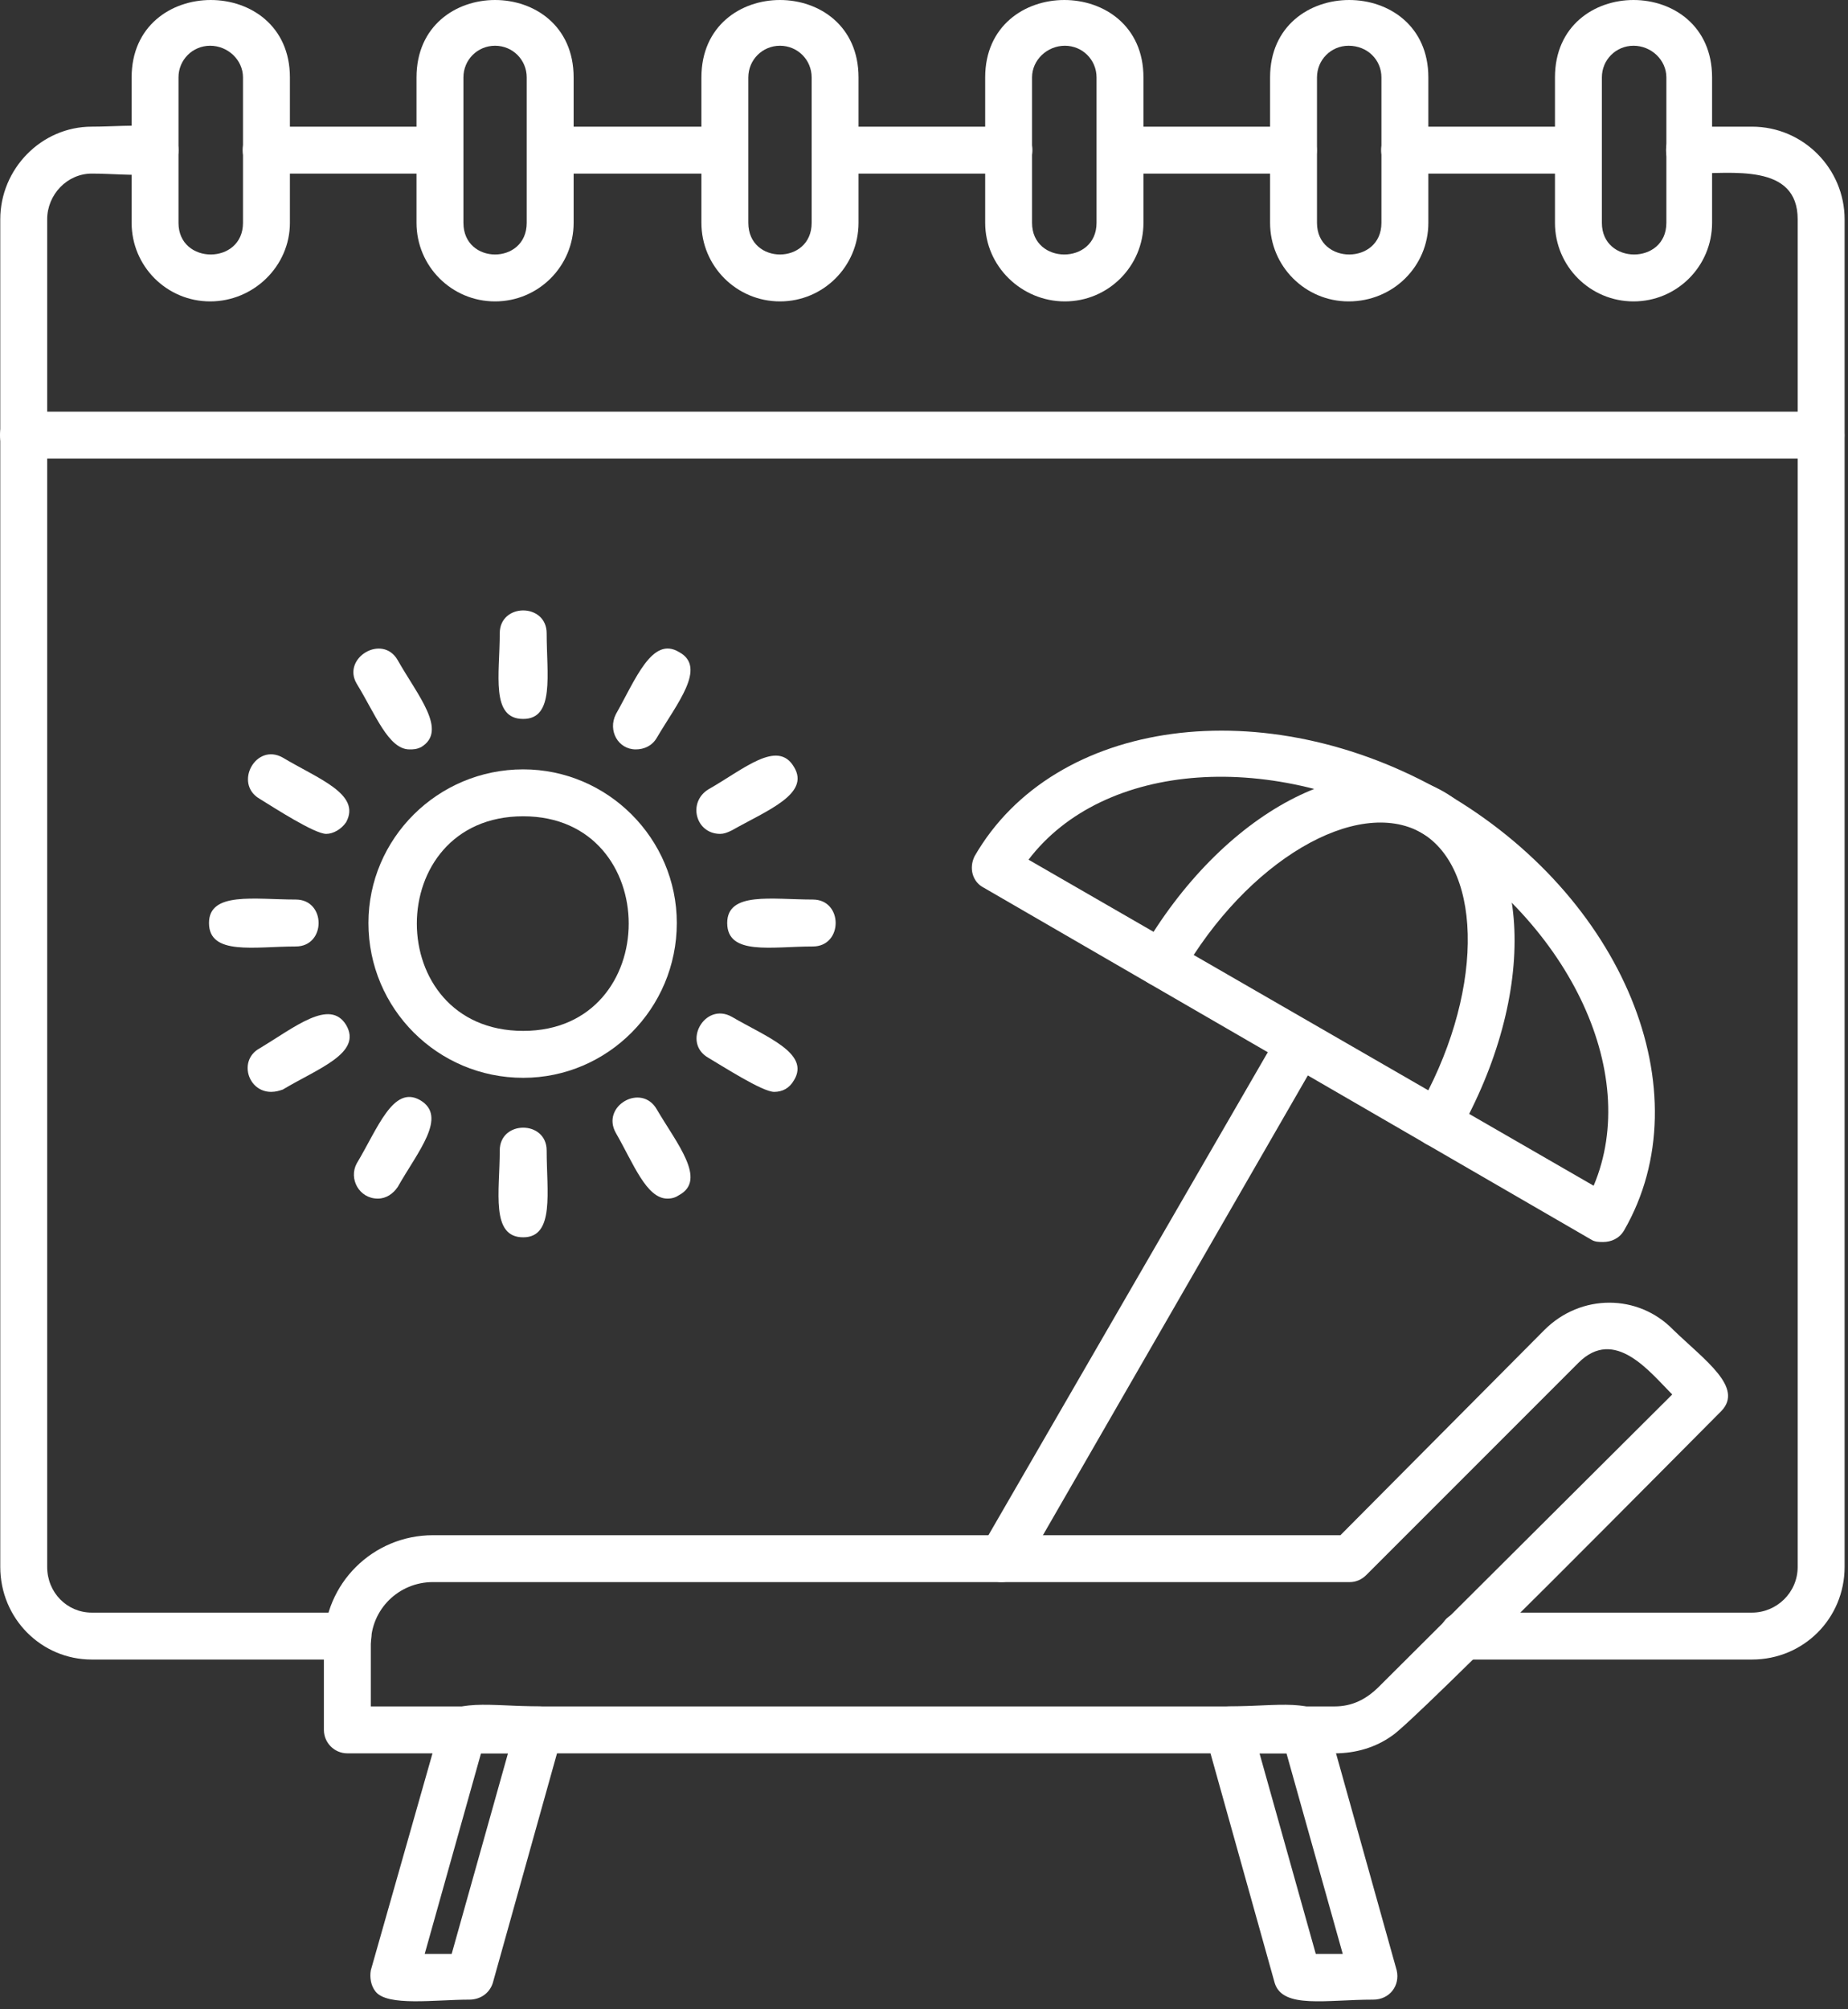 <?xml version="1.0" encoding="UTF-8" standalone="no"?>
<svg xmlns="http://www.w3.org/2000/svg" xmlns:xlink="http://www.w3.org/1999/xlink" xmlns:serif="http://www.serif.com/" width="100%" height="100%" viewBox="0 0 207 225" version="1.1" xml:space="preserve" style="fill-rule:evenodd;clip-rule:evenodd;stroke-linejoin:round;stroke-miterlimit:2;">
    <rect x="0" y="0" width="207" height="225" fill="#333333" stroke="none"/>
    <g transform="matrix(1,0,0,1,-146.673,-80.316)">
        <path d="M342.917,266.151L310.474,266.151C307.063,266.151 307.063,260.896 310.474,260.896L342.917,260.896C345.672,260.896 348.036,258.661 348.036,255.776L348.036,104.875C348.036,98.573 340.682,99.755 335.953,99.755C332.406,99.755 332.406,94.5 335.953,94.5L342.917,94.5C348.693,94.5 353.292,99.229 353.292,104.875L353.292,255.776C353.292,261.552 348.693,266.151 342.917,266.151ZM185.708,266.151L156.948,266.151C151.302,266.151 146.703,261.552 146.703,255.776L146.703,104.875C146.703,99.229 151.302,94.5 156.948,94.5C161.547,94.5 166.667,93.578 166.667,97.125C166.667,100.802 161.547,99.755 156.948,99.755C154.193,99.755 151.958,102.115 151.958,104.875L151.958,255.776C151.958,258.661 154.193,260.896 156.948,260.896L185.708,260.896C189.125,260.896 189.125,266.151 185.708,266.151ZM323.479,99.755L304.042,99.755C300.495,99.755 300.495,94.5 304.042,94.5L323.479,94.5C326.891,94.5 326.891,99.755 323.479,99.755ZM291.563,99.755L272.125,99.755C268.714,99.755 268.714,94.5 272.125,94.5L291.563,94.5C294.979,94.5 295.109,99.755 291.563,99.755ZM259.651,99.755L240.214,99.755C236.797,99.755 236.797,94.5 240.214,94.5L259.651,94.5C263.198,94.5 263.198,99.755 259.651,99.755ZM227.87,99.755L208.302,99.755C204.885,99.755 204.885,94.5 208.302,94.5L227.87,94.5C231.281,94.5 231.281,99.755 227.87,99.755ZM195.953,99.755L176.516,99.755C172.974,99.755 172.974,94.5 176.516,94.5L195.953,94.5C199.37,94.5 199.37,99.755 195.953,99.755Z" style="fill:white;"></path>
        <path d="M350.661,131.667L149.333,131.667C145.786,131.667 145.786,126.411 149.333,126.411L350.661,126.411C354.078,126.411 354.208,131.667 350.661,131.667Z" style="fill:white;"></path>
        <path d="M170.214,114.068C165.354,114.068 161.417,110.13 161.417,105.271L161.417,88.984C161.417,77.427 179.146,77.427 179.146,88.984L179.146,105.271C179.146,110.13 175.073,114.068 170.214,114.068ZM170.214,85.438C168.245,85.438 166.667,87.016 166.667,88.984L166.667,105.271C166.667,109.995 173.891,109.995 173.891,105.271L173.891,88.984C173.891,87.016 172.182,85.438 170.214,85.438Z" style="fill:white;"></path>
        <path d="M202.125,114.068C197.266,114.068 193.328,110.13 193.328,105.271L193.328,88.984C193.328,77.427 210.927,77.427 210.927,88.984L210.927,105.271C210.927,110.13 206.984,114.068 202.125,114.068ZM202.125,85.438C200.156,85.438 198.583,87.016 198.583,88.984L198.583,105.271C198.583,109.995 205.672,109.995 205.672,105.271L205.672,88.984C205.672,87.016 204.099,85.438 202.125,85.438Z" style="fill:white;"></path>
        <path d="M234.042,114.068C229.182,114.068 225.24,110.13 225.24,105.271L225.24,88.984C225.24,77.427 242.839,77.427 242.839,88.984L242.839,105.271C242.839,110.13 238.901,114.068 234.042,114.068ZM234.042,85.438C232.073,85.438 230.495,87.016 230.495,88.984L230.495,105.271C230.495,109.995 237.589,109.995 237.589,105.271L237.589,88.984C237.589,87.016 236.01,85.438 234.042,85.438Z" style="fill:white;"></path>
        <path d="M265.953,114.068C261.094,114.068 257.026,110.13 257.026,105.271L257.026,88.984C257.026,77.427 274.755,77.427 274.755,88.984L274.755,105.271C274.755,110.13 270.813,114.068 265.953,114.068ZM265.953,85.438C263.984,85.438 262.276,87.016 262.276,88.984L262.276,105.271C262.276,109.995 269.5,109.995 269.5,105.271L269.5,88.984C269.5,87.016 267.922,85.438 265.953,85.438Z" style="fill:white;"></path>
        <path d="M297.734,114.068C292.875,114.068 288.938,110.13 288.938,105.271L288.938,88.984C288.938,77.427 306.667,77.427 306.667,88.984L306.667,105.271C306.667,110.13 302.729,114.068 297.734,114.068ZM297.734,85.438C295.766,85.438 294.193,87.016 294.193,88.984L294.193,105.271C294.193,109.995 301.411,109.995 301.411,105.271L301.411,88.984C301.411,87.016 299.839,85.438 297.734,85.438Z" style="fill:white;"></path>
        <path d="M329.651,114.068C324.792,114.068 320.849,110.13 320.849,105.271L320.849,88.984C320.849,77.427 338.448,77.427 338.448,88.984L338.448,105.271C338.448,110.13 334.51,114.068 329.651,114.068ZM329.651,85.438C327.677,85.438 326.104,87.016 326.104,88.984L326.104,105.271C326.104,109.995 333.328,109.995 333.328,105.271L333.328,88.984C333.328,87.016 331.62,85.438 329.651,85.438Z" style="fill:white;"></path>
        <path d="M296.161,276.656L185.578,276.656C184.135,276.656 182.953,275.474 182.953,274.031L182.953,264.443C182.953,257.615 188.469,252.229 195.167,252.229L296.818,252.229L319.667,229.245C323.74,225.172 330.177,225.172 334.115,229.245C337.661,232.661 341.995,235.682 339.5,238.307C335.036,242.771 305.089,273.109 302.594,274.688C300.755,276 298.526,276.656 296.161,276.656ZM188.208,271.401L296.161,271.401C298.13,271.401 299.708,270.615 301.151,269.172L333.984,236.469C331.49,233.974 327.547,228.849 323.479,232.922L299.708,256.693C299.182,257.219 298.526,257.479 297.87,257.479L195.167,257.479C191.359,257.479 188.208,260.5 188.208,264.443L188.208,271.401Z" style="fill:white;"></path>
        <path d="M326.234,219.396C325.839,219.396 325.318,219.396 324.922,219.135L256.891,179.734C255.578,179.078 255.188,177.5 255.844,176.188C264.771,160.693 288.411,157.536 308.505,169.094C328.469,180.651 337.531,202.583 328.599,218.083C328.073,219 327.156,219.396 326.234,219.396ZM261.88,176.583L325.182,213.094C330.568,200.354 322.297,183.146 305.88,173.563C289.333,164.104 270.286,165.552 261.88,176.583Z" style="fill:white;"></path>
        <path d="M307.719,208.755C305.615,208.755 304.432,206.526 305.354,204.818C312.839,191.948 312.969,177.766 305.88,173.563C298.656,169.49 286.313,176.714 278.958,189.583C277.25,192.474 272.651,189.844 274.49,186.958C283.552,171.198 298.526,163.318 308.375,168.964C318.354,174.745 319.01,191.552 309.948,207.443C309.427,208.234 308.635,208.755 307.719,208.755Z" style="fill:white;"></path>
        <path d="M258.865,257.479C256.891,257.479 255.578,255.25 256.63,253.542L289.99,195.885C291.693,192.865 296.161,195.495 294.453,198.516L261.224,256.167C260.703,256.958 259.781,257.479 258.865,257.479Z" style="fill:white;"></path>
        <path d="M199.24,304.234C195.427,304.234 190.047,305.026 188.729,303.318C188.208,302.661 188.073,301.74 188.208,300.953L196.089,273.24C196.875,270.354 201.865,271.401 207.12,271.401C208.823,271.401 210.005,273.109 209.615,274.688L201.865,302.396C201.469,303.578 200.422,304.234 199.24,304.234ZM194.245,299.115L197.266,299.115L203.573,276.656L200.552,276.656L194.245,299.115Z" style="fill:white;"></path>
        <path d="M300.495,304.234C295.24,304.234 290.38,305.286 289.464,302.396L281.714,274.688C281.318,273.109 282.5,271.401 284.339,271.401C289.594,271.401 294.453,270.354 295.37,273.24L303.12,300.953C303.516,302.661 302.333,304.234 300.495,304.234ZM294.057,299.115L297.078,299.115L290.776,276.656L287.755,276.656L294.057,299.115Z" style="fill:white;"></path>
        <path d="M205.281,201.01C195.693,201.01 187.943,193.26 187.943,183.672C187.943,174.219 195.693,166.469 205.281,166.469C214.734,166.469 222.484,174.219 222.484,183.672C222.484,193.26 214.734,201.01 205.281,201.01ZM205.281,171.724C189.391,171.724 189.391,195.755 205.281,195.755C221.036,195.755 221.036,171.724 205.281,171.724Z" style="fill:white;"></path>
        <path d="M205.281,160.823C201.604,160.823 202.651,155.833 202.651,151.234C202.651,147.818 207.906,147.818 207.906,151.234C207.906,155.833 208.823,160.823 205.281,160.823Z" style="fill:white;"></path>
        <path d="M217.885,164.234C215.917,164.234 214.734,162.135 215.656,160.297C217.885,156.354 219.724,151.5 222.745,153.339C225.896,155.042 222.484,159.115 220.25,162.922C219.724,163.844 218.807,164.234 217.885,164.234Z" style="fill:white;"></path>
        <path d="M227.344,173.693C224.583,173.693 223.667,170.146 226.031,168.703C229.969,166.469 233.776,163.052 235.615,166.208C237.453,169.229 232.594,171.068 228.656,173.297C228.13,173.563 227.734,173.693 227.344,173.693Z" style="fill:white;"></path>
        <path d="M237.719,186.302C233.12,186.302 228.13,187.349 228.13,183.672C228.13,180.13 233.12,181.047 237.719,181.047C241.13,181.047 241.13,186.302 237.719,186.302Z" style="fill:white;"></path>
        <path d="M233.385,202.583C232.073,202.583 227.604,199.698 226.031,198.776C223.01,197.068 225.635,192.474 228.656,194.182C232.464,196.411 237.453,198.25 235.615,201.271C235.094,202.193 234.302,202.583 233.385,202.583Z" style="fill:white;"></path>
        <path d="M221.432,214.536C219.068,214.536 217.625,210.599 215.656,207.182C213.948,204.161 218.542,201.536 220.25,204.557C222.484,208.365 225.896,212.438 222.745,214.141C222.354,214.406 221.958,214.536 221.432,214.536Z" style="fill:white;"></path>
        <path d="M205.281,218.87C201.604,218.87 202.651,213.75 202.651,209.151C202.651,205.74 207.906,205.74 207.906,209.151C207.906,213.75 208.823,218.87 205.281,218.87Z" style="fill:white;"></path>
        <path d="M188.995,214.536C186.891,214.536 185.708,212.302 186.63,210.599C188.995,206.656 190.703,201.797 193.724,203.505C196.875,205.344 193.458,209.281 191.229,213.224C190.703,214.01 189.911,214.536 188.995,214.536Z" style="fill:white;"></path>
        <path d="M177.042,202.583C174.417,202.583 173.365,199.042 175.729,197.724C179.672,195.365 183.609,192.078 185.448,195.099C187.286,198.25 182.297,199.958 178.354,202.323C177.964,202.453 177.568,202.583 177.042,202.583Z" style="fill:white;"></path>
        <path d="M179.802,186.302C175.203,186.302 170.083,187.349 170.083,183.672C170.083,180.13 175.203,181.047 179.802,181.047C183.214,181.047 183.214,186.302 179.802,186.302Z" style="fill:white;"></path>
        <path d="M183.214,173.693C181.901,173.693 177.438,170.802 175.729,169.75C172.839,168.047 175.333,163.448 178.354,165.156C182.297,167.521 187.156,169.229 185.448,172.38C184.922,173.167 184.005,173.693 183.214,173.693Z" style="fill:white;"></path>
        <path d="M192.542,164.234C190.177,164.234 188.729,160.297 186.63,156.88C184.922,153.995 189.521,151.234 191.229,154.255C193.458,158.198 196.875,162.135 193.854,163.974C193.328,164.234 192.932,164.234 192.542,164.234Z" style="fill:white;"></path>
    </g>
</svg>
